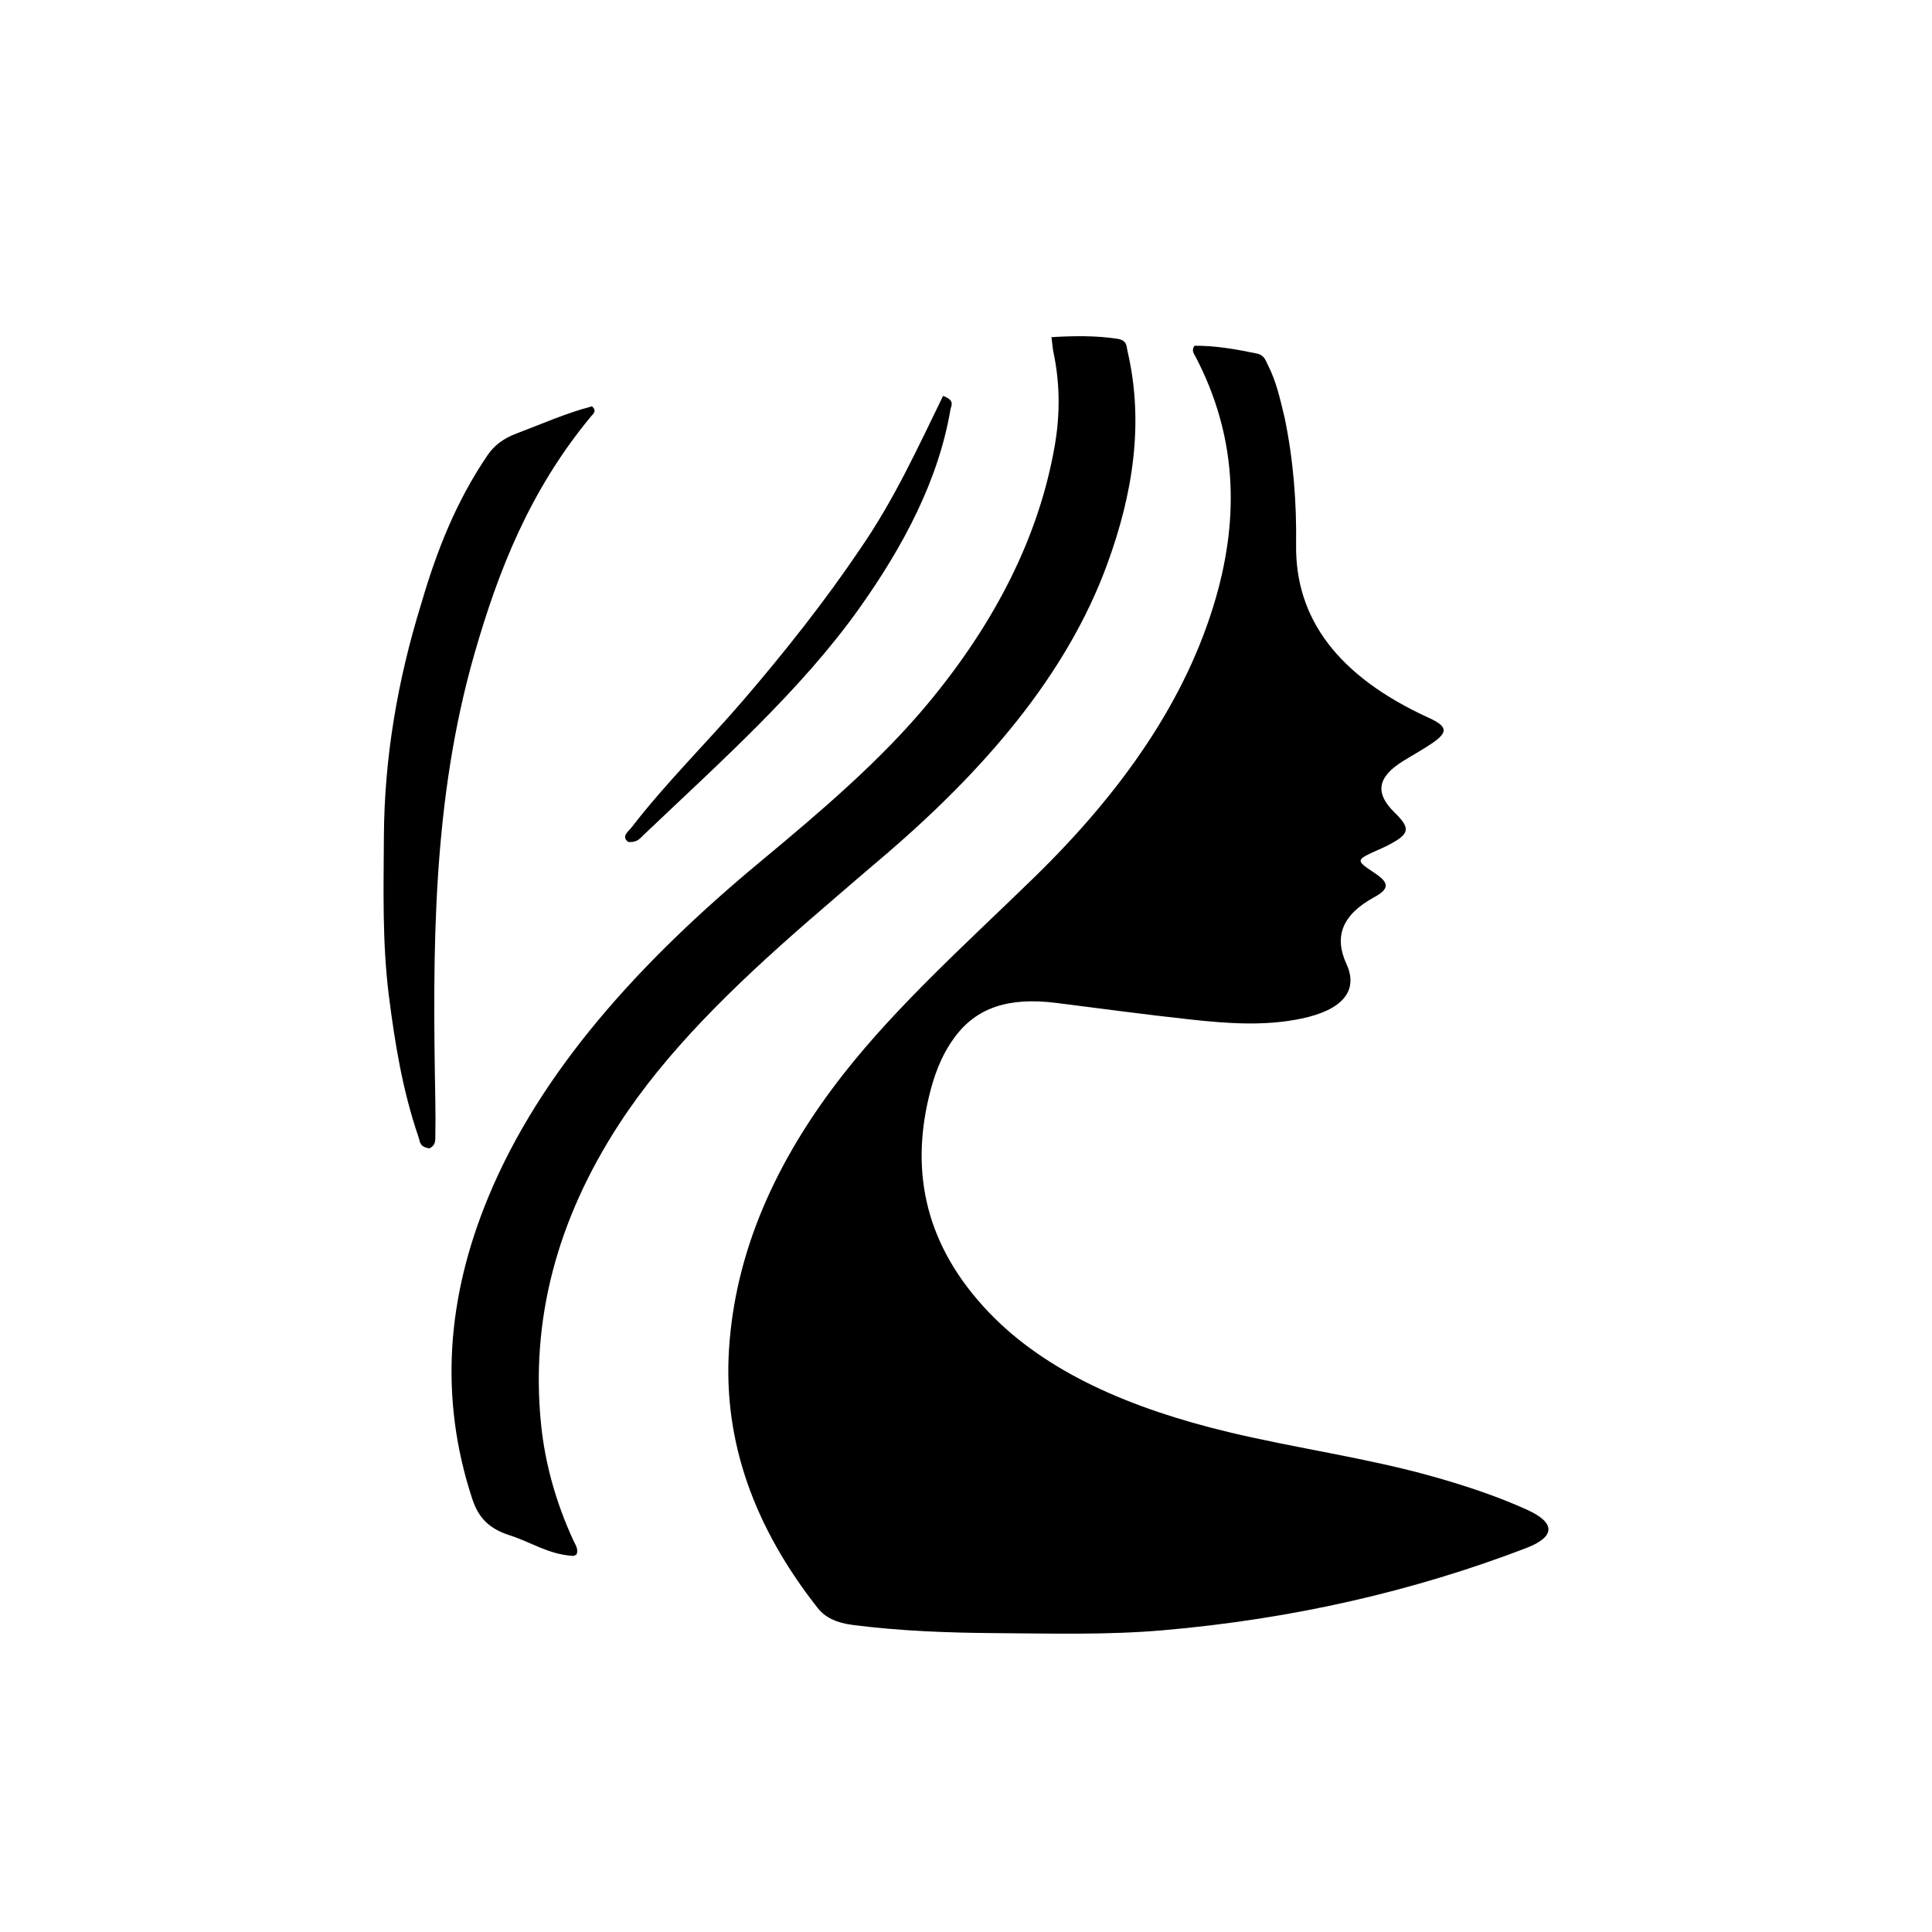 <svg width="408" height="408" viewBox="0 0 408 408" fill="none" xmlns="http://www.w3.org/2000/svg">
<g filter="url(#filter0_d_43_25)">
<circle cx="204" cy="200" r="200" fill="white"/>
<g filter="url(#filter1_d_43_25)">
<path d="M271.291 80.222C273.165 89.282 273.825 98.171 273.71 107.051C273.51 122.597 282.498 134.811 301.776 143.613C305.661 145.386 305.831 146.593 302.607 148.839C300.638 150.211 298.409 151.415 296.322 152.711C290.848 156.11 290.293 159.471 294.503 163.585C298.04 167.042 297.755 168.173 292.691 170.721C292.149 170.993 291.574 171.236 291.01 171.489C286.22 173.643 286.22 173.642 290.419 176.454C293.341 178.411 293.456 179.702 290.266 181.437C283.25 185.252 281.751 189.914 284.341 195.565C286.957 201.274 283.443 205.292 274.89 207.096C267.109 208.737 259.261 208.145 251.483 207.305C241.971 206.279 232.524 204.985 223.052 203.795C212.931 202.522 206.152 204.817 201.543 211.129C198.655 215.085 197.191 219.341 196.164 223.638C192.303 239.784 195.467 255.147 208.806 269.119C220.859 281.743 238.663 289.439 259.389 294.417C273.696 297.853 288.689 299.882 302.741 303.853C309.641 305.803 316.311 308.026 322.514 310.845C328.558 313.591 328.512 316.541 322.269 318.932C298.441 328.058 272.951 333.899 245.674 336.274C233.903 337.299 222.135 336.966 210.331 336.884C200.12 336.813 190.022 336.44 179.994 335.143C176.666 334.713 174.264 333.585 172.709 331.612C159.257 314.553 152.759 296.402 153.941 277.116C155.206 256.468 163.76 237.158 178.073 218.88C189.58 204.186 204.379 190.952 218.355 177.336C236.899 159.273 250.617 139.758 256.81 118.092C261.712 100.942 261.18 84 252.494 67.363C252.149 66.702 251.535 66.029 252.256 65.013C256.702 64.979 261.098 65.762 265.433 66.665C267.024 66.997 267.278 68.157 267.758 69.095C269.569 72.632 270.342 76.317 271.291 80.222Z" fill="black"/>
<path d="M170.29 186.848C154.897 200.284 140.745 213.986 130.71 229.437C117.539 249.717 112.02 270.851 114.271 292.871C115.114 301.118 117.393 309.229 121.012 317.156C121.474 318.168 122.246 319.175 121.747 320.269C121.459 320.398 121.225 320.595 121.02 320.582C115.758 320.243 112.137 317.652 107.659 316.234C102.593 314.631 100.805 311.829 99.657 308.309C92.681 286.923 94.435 265.771 103.118 244.812C114.107 218.287 134.916 195.27 160.514 174.009C173.375 163.328 186.019 152.557 196.01 140.511C210.126 123.492 219.403 105.397 222.751 86.069C223.871 79.606 223.864 73.027 222.492 66.516C222.287 65.541 222.227 64.553 222.051 63.197C226.896 62.919 231.418 62.857 235.928 63.538C238.044 63.857 237.863 65.09 238.108 66.146C241.646 81.37 239.237 96.35 233.808 111.181C225.255 134.544 207.808 154.868 185.716 173.589C180.589 177.934 175.543 182.323 170.29 186.848Z" fill="black"/>
<path d="M88.95 119.517C92.143 108.589 96.191 98.076 102.982 88.1C104.336 86.112 106.262 84.6 109.097 83.537C114.367 81.561 119.401 79.279 125.012 77.811C126.14 78.813 125.232 79.424 124.751 80.005C111.842 95.601 105.239 112.562 100.241 129.903C91.223 161.192 91.361 192.825 91.933 224.482C91.977 226.931 91.97 229.38 91.936 231.829C91.923 232.793 92.047 233.821 90.713 234.512C88.571 234.229 88.715 233.087 88.399 232.169C85.018 222.337 83.395 212.333 82.126 202.307C80.706 191.089 81.005 179.837 81.072 168.593C81.171 152.132 83.9 135.857 88.95 119.517Z" fill="black"/>
<path d="M181.663 107.902C188.908 97.388 193.837 86.506 199.16 75.602C201.763 76.569 200.862 77.64 200.708 78.539C198.187 93.299 190.95 107.1 181.479 120.438C169.249 137.659 152.195 152.837 135.906 168.337C135.165 169.042 134.568 169.973 132.654 169.805C131.141 168.615 132.687 167.63 133.408 166.693C140.545 157.41 149.334 148.772 157.091 139.728C165.933 129.417 174.228 118.926 181.663 107.902Z" fill="black"/>
</g>
</g>
<defs>
<filter id="filter0_d_43_25" x="0" y="0" width="408" height="408" filterUnits="userSpaceOnUse" color-interpolation-filters="sRGB">
<feFlood flood-opacity="0" result="BackgroundImageFix"/>
<feColorMatrix in="SourceAlpha" type="matrix" values="0 0 0 0 0 0 0 0 0 0 0 0 0 0 0 0 0 0 127 0" result="hardAlpha"/>
<feOffset dy="4"/>
<feGaussianBlur stdDeviation="2"/>
<feComposite in2="hardAlpha" operator="out"/>
<feColorMatrix type="matrix" values="0 0 0 0 0 0 0 0 0 0 0 0 0 0 0 0 0 0 0.25 0"/>
<feBlend mode="normal" in2="BackgroundImageFix" result="effect1_dropShadow_43_25"/>
<feBlend mode="normal" in="SourceGraphic" in2="effect1_dropShadow_43_25" result="shape"/>
</filter>
<filter id="filter1_d_43_25" x="77" y="63" width="254" height="282.002" filterUnits="userSpaceOnUse" color-interpolation-filters="sRGB">
<feFlood flood-opacity="0" result="BackgroundImageFix"/>
<feColorMatrix in="SourceAlpha" type="matrix" values="0 0 0 0 0 0 0 0 0 0 0 0 0 0 0 0 0 0 127 0" result="hardAlpha"/>
<feOffset dy="4"/>
<feGaussianBlur stdDeviation="2"/>
<feComposite in2="hardAlpha" operator="out"/>
<feColorMatrix type="matrix" values="0 0 0 0 0 0 0 0 0 0 0 0 0 0 0 0 0 0 0.25 0"/>
<feBlend mode="normal" in2="BackgroundImageFix" result="effect1_dropShadow_43_25"/>
<feBlend mode="normal" in="SourceGraphic" in2="effect1_dropShadow_43_25" result="shape"/>
</filter>
</defs>
</svg>
